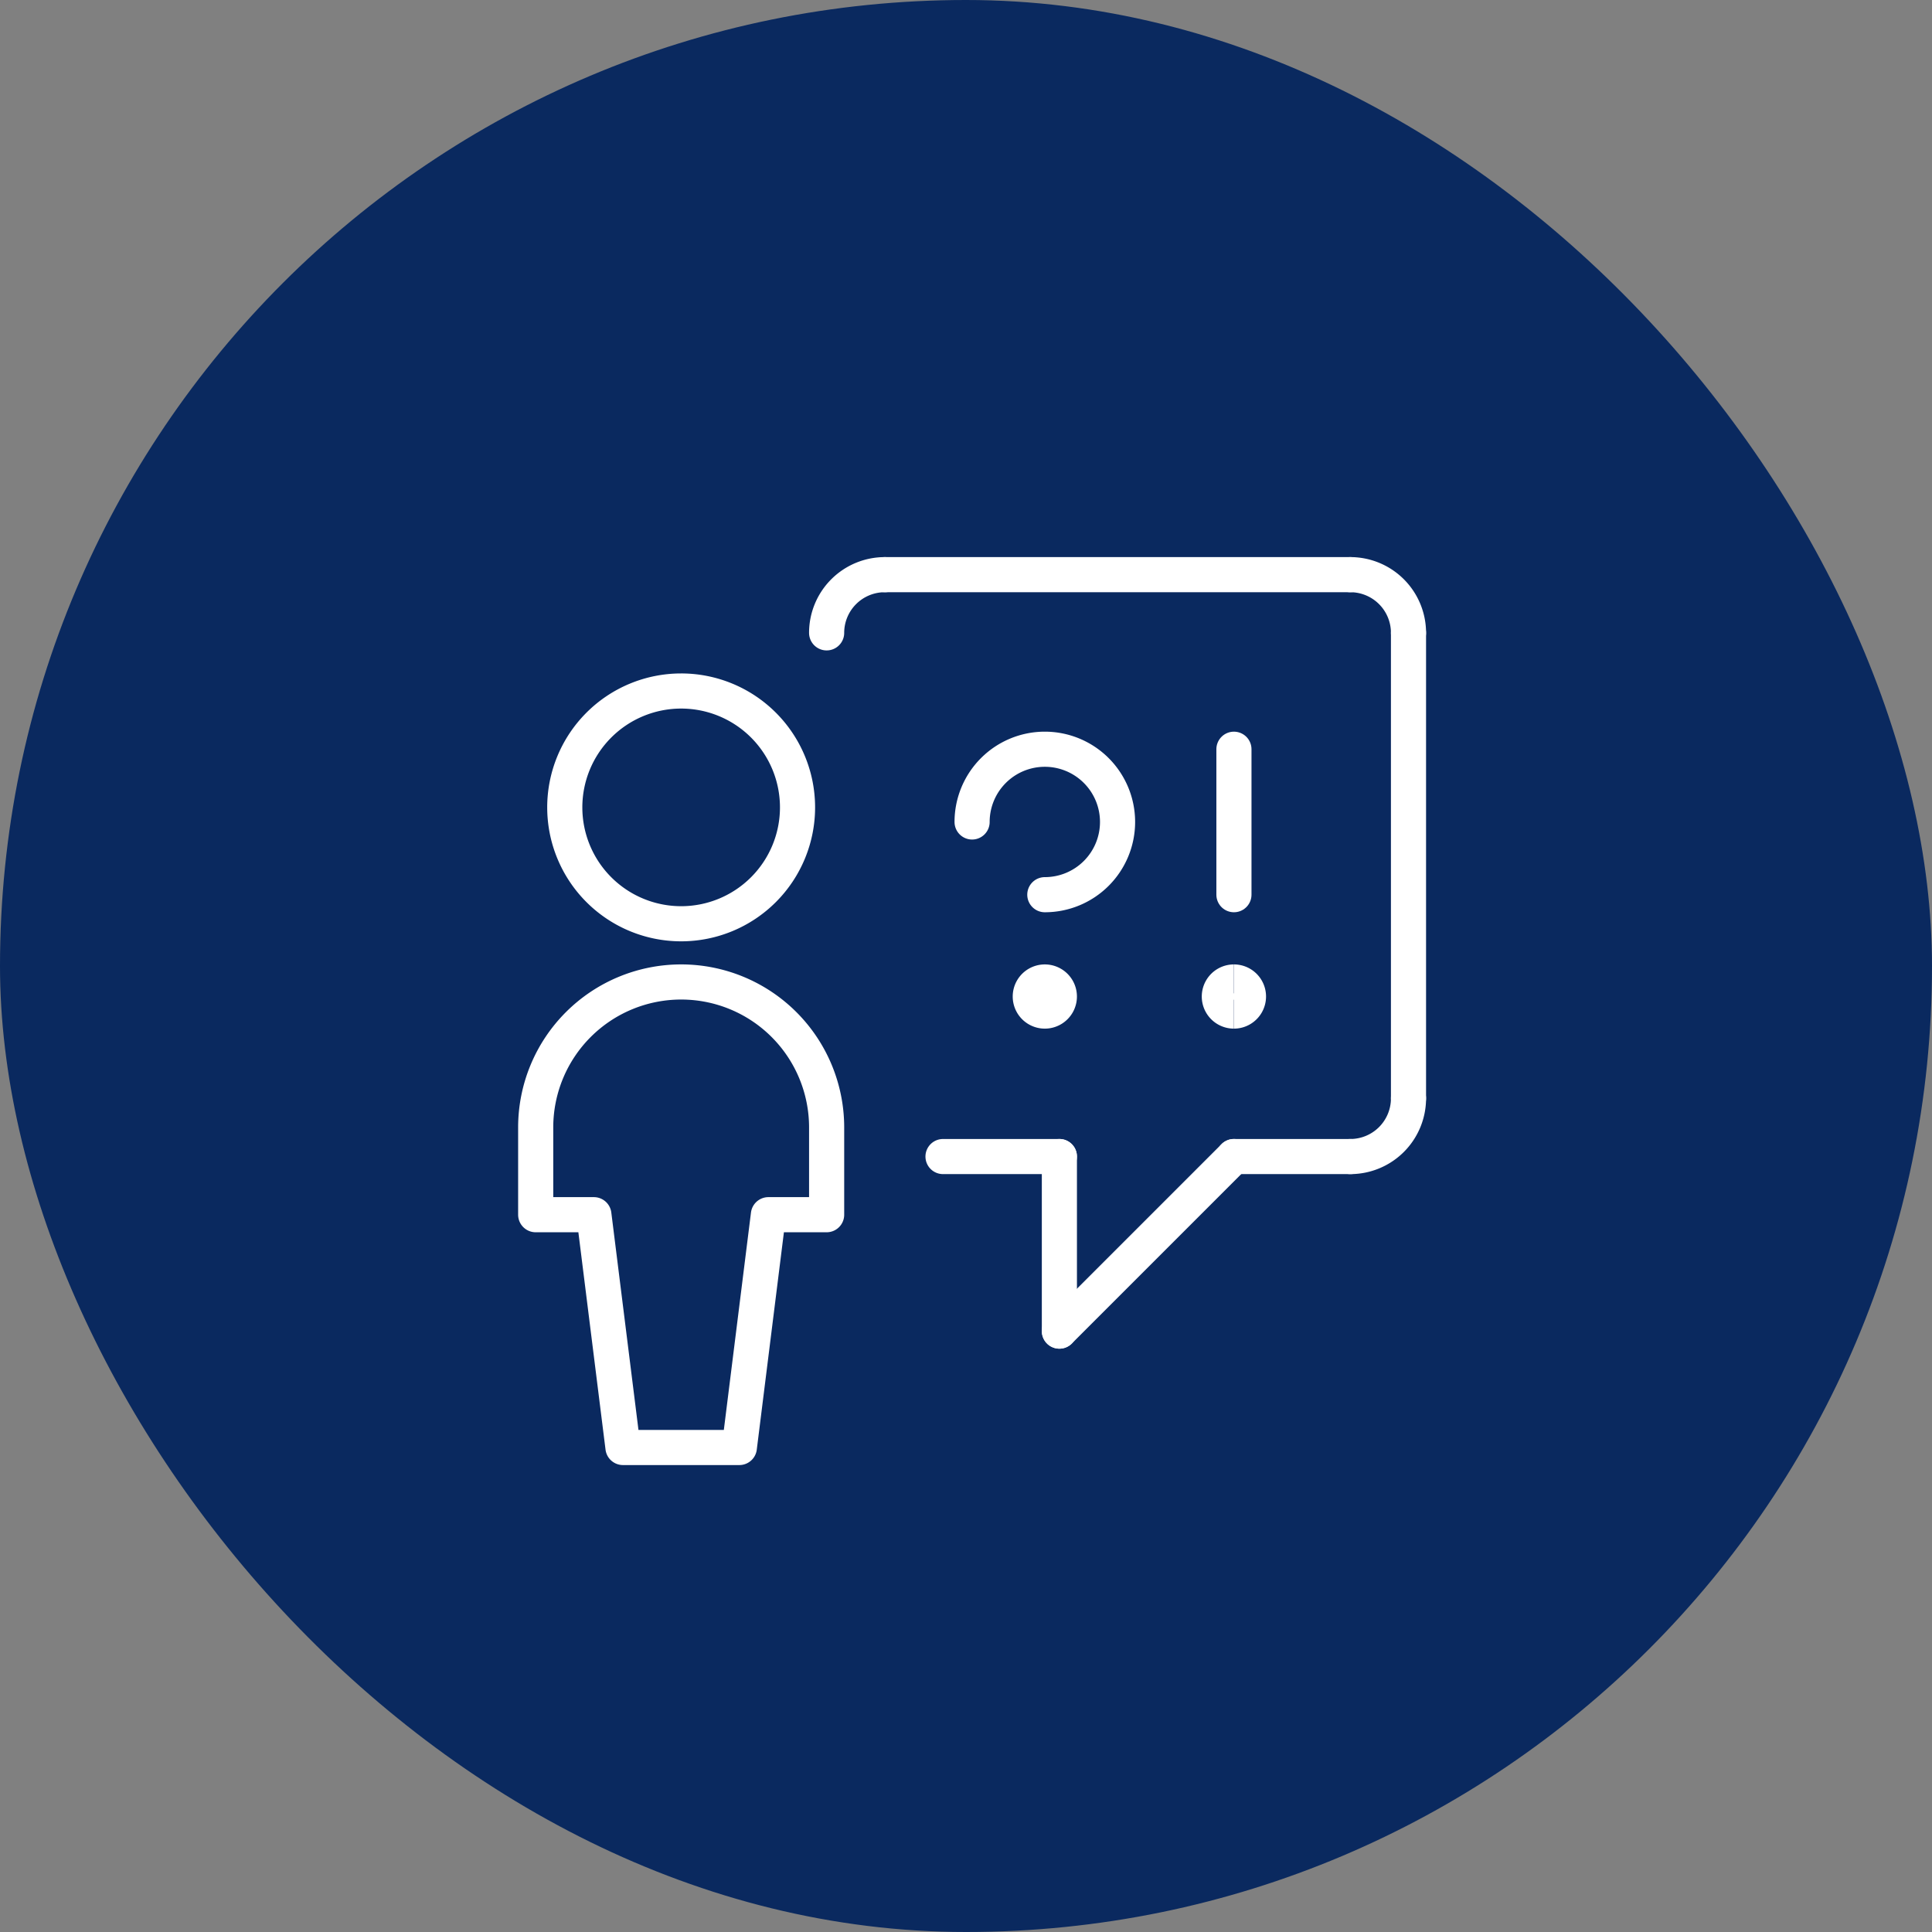 <svg xmlns="http://www.w3.org/2000/svg" width="110" height="110" viewBox="0 0 110 110">
  <rect x="0" y="0" width="110" height="110" fill="#808080" stroke="none"/>
  <defs>
    <style>
      .cls-1 {
        fill: #0a295f;
      }

      .cls-2, .cls-3 {
        fill: none;
        stroke: #fff;
        stroke-width: 2px;
      }

      .cls-2 {
        stroke-linecap: round;
        stroke-linejoin: round;
      }
    </style>
  </defs>
  <g id="ICON05" transform="translate(-1022.842 -1584)">
    <rect id="Rechteck_194" data-name="Rechteck 194" class="cls-1" width="110" height="110" rx="55" transform="translate(1022.842 1584)"/>
    <g id="messages-people-user-question-exclamation" transform="translate(1052.592 1615.969)">
      <path id="Pfad_838" data-name="Pfad 838" class="cls-2" d="M11.563.75A3.313,3.313,0,0,0,8.25,4.063" transform="translate(9.065 0)"/>
      <path id="Pfad_839" data-name="Pfad 839" class="cls-2" d="M36.254.75H9.75" transform="translate(10.878)"/>
      <path id="Pfad_840" data-name="Pfad 840" class="cls-2" d="M25.063,4.063A3.313,3.313,0,0,0,21.75.75" transform="translate(25.381 0)"/>
      <path id="Pfad_841" data-name="Pfad 841" class="cls-2" d="M23.25,28.754V2.25" transform="translate(27.194 1.813)"/>
      <path id="Pfad_842" data-name="Pfad 842" class="cls-2" d="M21.75,17.563a3.313,3.313,0,0,0,3.313-3.313" transform="translate(25.381 16.317)"/>
      <path id="Pfad_843" data-name="Pfad 843" class="cls-2" d="M18.75,15.75h6.626" transform="translate(21.755 18.13)"/>
      <path id="Pfad_844" data-name="Pfad 844" class="cls-2" d="M14.25,25.689l9.939-9.939" transform="translate(16.317 18.13)"/>
      <path id="Pfad_845" data-name="Pfad 845" class="cls-2" d="M14.25,15.75v9.939" transform="translate(16.317 18.13)"/>
      <path id="Pfad_846" data-name="Pfad 846" class="cls-2" d="M11.25,15.75h6.626" transform="translate(12.691 18.13)"/>
      <path id="Pfad_847" data-name="Pfad 847" class="cls-2" d="M8.126,17A6.626,6.626,0,1,0,1.5,10.376,6.626,6.626,0,0,0,8.126,17Z" transform="translate(0.906 3.626)"/>
      <path id="Pfad_848" data-name="Pfad 848" class="cls-2" d="M17.315,24.5V19.532a8.282,8.282,0,1,0-16.565,0V24.5H4.063L5.719,37.754h6.626L14,24.5Z" transform="translate(0 12.691)"/>
      <path id="Pfad_849" data-name="Pfad 849" class="cls-2" d="M18.75,13.532V5.25" transform="translate(21.755 5.439)"/>
      <path id="Pfad_850" data-name="Pfad 850" class="cls-2" d="M12,9.391a4.141,4.141,0,1,1,4.141,4.141" transform="translate(13.597 5.439)"/>
      <path id="Pfad_851" data-name="Pfad 851" class="cls-3" d="M14.328,12.906a.828.828,0,1,1,0-1.656" transform="translate(15.41 12.691)"/>
      <path id="Pfad_852" data-name="Pfad 852" class="cls-3" d="M13.875,12.906a.828.828,0,0,0,0-1.656" transform="translate(15.863 12.691)"/>
      <g id="Gruppe_571" data-name="Gruppe 571" transform="translate(39.677 23.941)">
        <path id="Pfad_853" data-name="Pfad 853" class="cls-3" d="M19.2,12.906a.828.828,0,0,1,0-1.656" transform="translate(-18.375 -11.25)"/>
        <path id="Pfad_854" data-name="Pfad 854" class="cls-3" d="M18.75,12.906a.828.828,0,0,0,0-1.656" transform="translate(-17.922 -11.25)"/>
      </g>
    </g>
  </g>
</svg>
